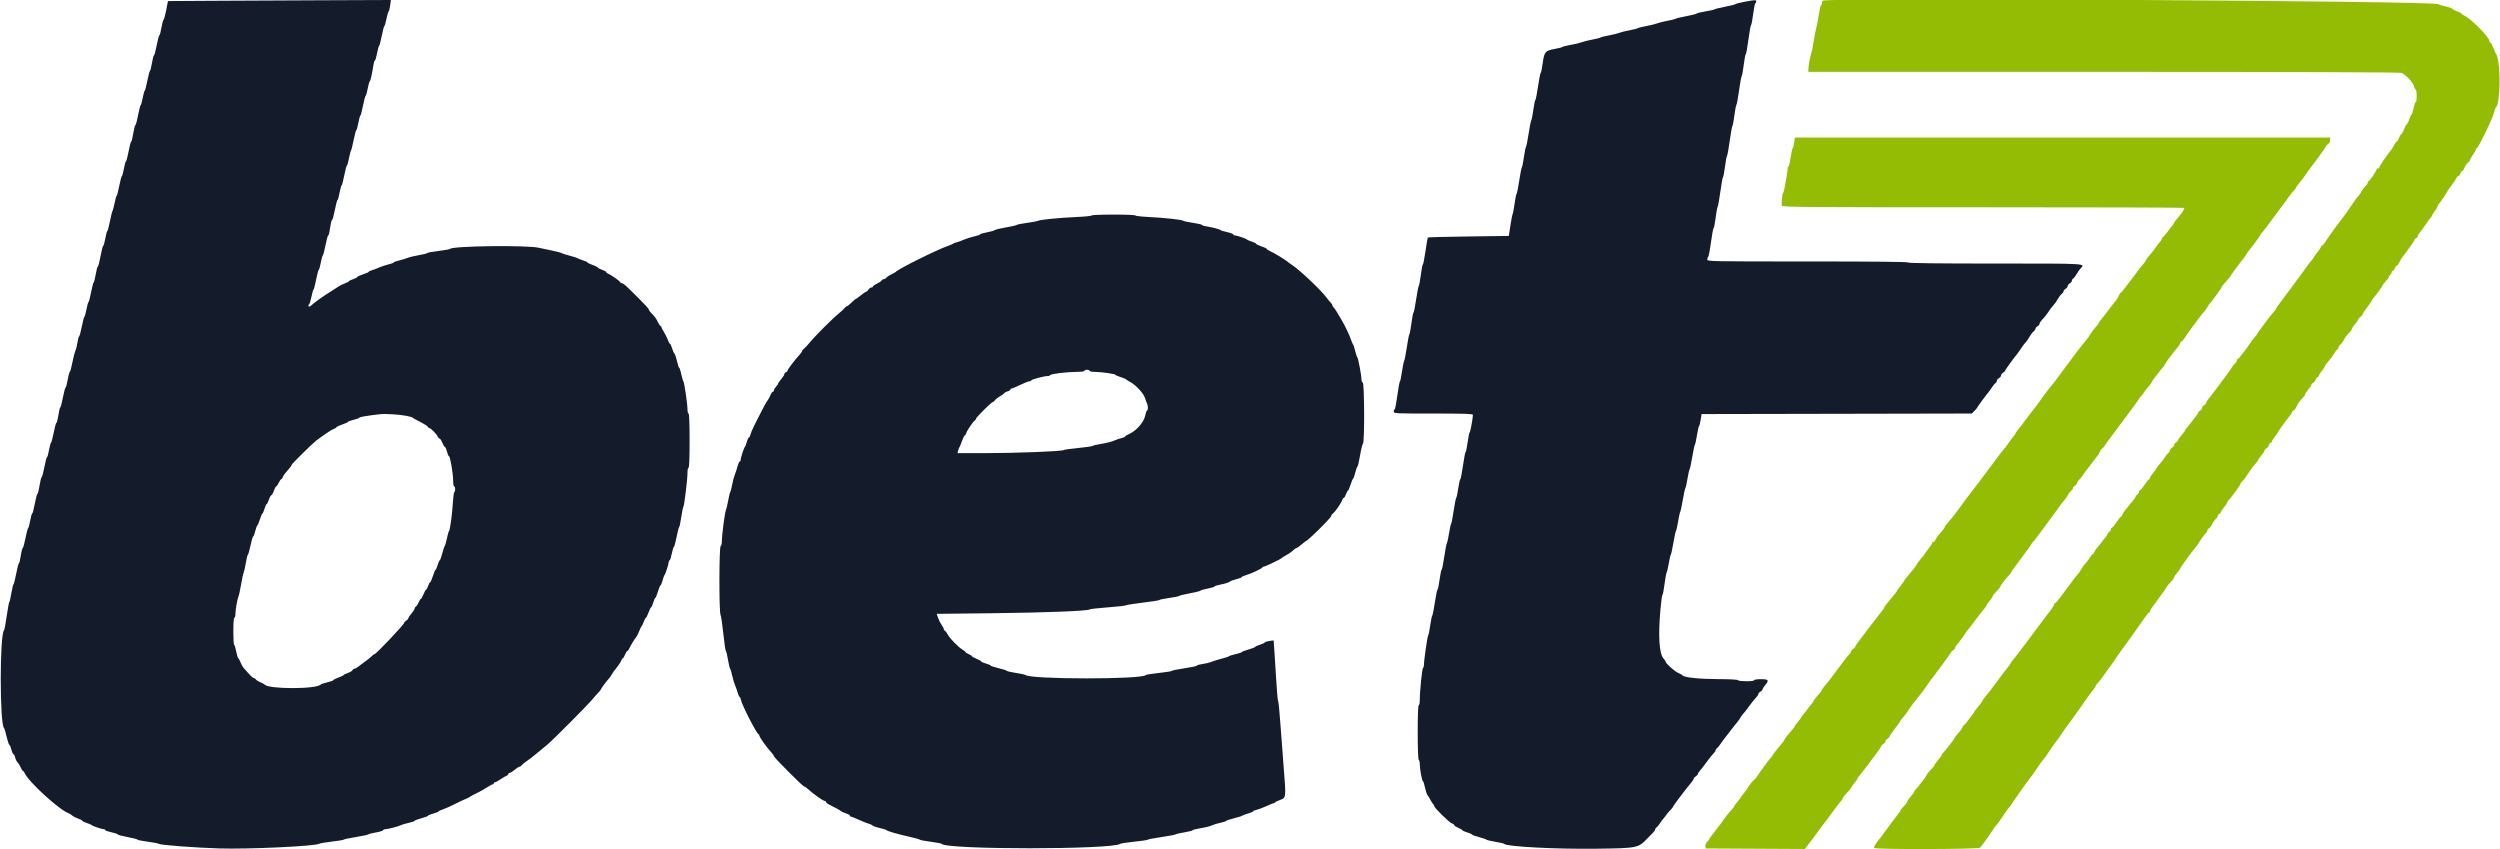 <svg id="svg" version="1.1" xmlns="http://www.w3.org/2000/svg" xmlns:xlink="http://www.w3.org/1999/xlink" width="400" height="135.906" viewBox="0, 0, 400,135.906"><g id="svgg"><path id="path0" d="M291.613 0.109 C 291.551 0.171,291.500 0.360,291.500 0.528 C 291.500 0.696,291.441 0.833,291.368 0.833 C 291.296 0.833,291.139 1.490,291.020 2.292 C 290.901 3.094,290.702 4.125,290.578 4.583 C 290.454 5.042,290.267 6.017,290.163 6.750 C 290.058 7.483,289.910 8.233,289.834 8.417 C 289.660 8.837,289.333 10.595,289.333 11.111 L 289.333 11.500 336.572 11.500 C 366.217 11.500,383.968 11.559,384.231 11.659 C 384.888 11.909,386.114 13.216,386.244 13.804 C 386.308 14.095,386.429 14.333,386.513 14.333 C 386.598 14.333,386.667 14.783,386.667 15.333 C 386.667 15.883,386.602 16.333,386.523 16.333 C 386.444 16.333,386.283 16.783,386.167 17.333 C 386.050 17.883,385.902 18.333,385.837 18.333 C 385.772 18.333,385.631 18.630,385.522 18.993 C 385.413 19.355,385.211 19.765,385.073 19.903 C 384.935 20.042,384.814 20.214,384.805 20.286 C 384.772 20.543,384.270 21.500,384.167 21.500 C 384.109 21.500,383.959 21.762,383.833 22.083 C 383.707 22.404,383.545 22.667,383.473 22.667 C 383.401 22.667,383.219 22.903,383.070 23.193 C 382.920 23.482,382.732 23.801,382.651 23.901 C 381.725 25.055,380.667 26.639,380.667 26.872 C 380.667 26.953,380.600 26.978,380.517 26.927 C 380.435 26.877,380.321 26.959,380.263 27.110 C 380.078 27.591,379.116 29.000,378.972 29.000 C 378.896 29.000,378.833 29.101,378.833 29.224 C 378.833 29.347,378.676 29.591,378.483 29.765 C 378.290 29.940,378.024 30.293,377.891 30.550 C 377.758 30.807,377.522 31.158,377.366 31.330 C 376.991 31.745,376.867 31.914,376.083 33.084 C 375.717 33.632,375.326 34.193,375.215 34.332 C 374.860 34.776,374.092 35.788,373.804 36.192 C 373.650 36.407,373.255 36.958,372.925 37.417 C 372.596 37.875,372.170 38.494,371.980 38.792 C 371.789 39.090,371.566 39.333,371.484 39.333 C 371.401 39.333,371.333 39.414,371.333 39.514 C 371.333 39.613,371.071 40.014,370.750 40.406 C 370.429 40.797,370.167 41.166,370.167 41.225 C 370.167 41.285,370.035 41.471,369.875 41.639 C 369.715 41.807,369.471 42.114,369.333 42.320 C 369.196 42.526,368.408 43.600,367.583 44.705 C 366.758 45.811,365.974 46.873,365.839 47.066 C 365.705 47.259,365.274 47.834,364.881 48.344 C 364.488 48.854,364.167 49.322,364.167 49.385 C 364.167 49.448,364.035 49.642,363.875 49.816 C 363.594 50.120,363.234 50.570,362.632 51.371 C 361.586 52.761,361.167 53.347,361.167 53.418 C 361.167 53.463,361.035 53.645,360.875 53.821 C 360.438 54.303,360.255 54.542,359.907 55.088 C 359.733 55.360,359.549 55.621,359.498 55.667 C 359.447 55.712,359.121 56.144,358.772 56.625 C 358.423 57.106,358.065 57.500,357.976 57.500 C 357.887 57.500,357.854 57.565,357.903 57.644 C 357.952 57.724,357.841 57.925,357.657 58.092 C 357.473 58.258,357.158 58.662,356.956 58.989 C 356.755 59.316,356.498 59.696,356.385 59.833 C 356.273 59.971,355.597 60.871,354.883 61.833 C 354.170 62.796,353.454 63.729,353.293 63.906 C 353.132 64.084,353.000 64.325,353.000 64.442 C 353.000 64.559,352.850 64.735,352.667 64.833 C 352.483 64.931,352.333 65.121,352.333 65.254 C 352.333 65.388,352.183 65.591,352.000 65.705 C 351.817 65.820,351.667 65.989,351.666 66.082 C 351.666 66.174,351.493 66.452,351.281 66.698 C 351.068 66.945,350.750 67.350,350.572 67.599 C 350.395 67.847,350.119 68.189,349.958 68.359 C 349.798 68.528,349.665 68.723,349.663 68.792 C 349.662 68.860,349.399 69.216,349.080 69.582 C 348.761 69.947,348.500 70.323,348.500 70.416 C 348.500 70.510,348.350 70.680,348.167 70.795 C 347.983 70.909,347.833 71.112,347.833 71.246 C 347.833 71.379,347.683 71.569,347.500 71.667 C 347.317 71.765,347.167 71.951,347.167 72.081 C 347.167 72.211,347.071 72.377,346.954 72.450 C 346.838 72.523,346.600 72.806,346.426 73.079 C 346.056 73.660,345.980 73.760,345.421 74.399 C 345.190 74.665,345.000 74.927,345.000 74.983 C 344.999 75.038,344.775 75.346,344.500 75.667 C 344.225 75.987,344.001 76.344,344.000 76.458 C 344.000 76.573,343.938 76.667,343.861 76.667 C 343.785 76.667,343.476 77.048,343.174 77.513 C 342.873 77.979,342.523 78.399,342.397 78.447 C 342.271 78.495,342.204 78.592,342.247 78.662 C 342.290 78.732,342.177 78.923,341.996 79.087 C 341.815 79.251,341.667 79.448,341.667 79.526 C 341.667 79.603,341.535 79.808,341.375 79.980 C 341.215 80.153,340.933 80.493,340.750 80.737 C 340.567 80.980,340.250 81.373,340.047 81.608 C 339.844 81.844,339.632 82.179,339.577 82.352 C 339.522 82.525,339.420 82.667,339.350 82.667 C 339.280 82.667,338.976 83.048,338.674 83.513 C 338.373 83.979,338.023 84.399,337.897 84.447 C 337.771 84.495,337.704 84.592,337.747 84.662 C 337.790 84.732,337.677 84.923,337.496 85.087 C 337.315 85.251,337.167 85.448,337.167 85.526 C 337.167 85.603,337.035 85.805,336.875 85.975 C 336.715 86.144,336.433 86.495,336.250 86.756 C 336.067 87.016,335.750 87.411,335.547 87.633 C 335.344 87.855,335.132 88.179,335.077 88.352 C 335.022 88.525,334.910 88.667,334.826 88.667 C 334.743 88.667,334.566 88.879,334.432 89.137 C 334.298 89.396,333.962 89.850,333.686 90.146 C 333.410 90.441,333.194 90.698,333.207 90.717 C 333.243 90.770,332.606 91.719,332.333 92.019 C 332.076 92.302,331.842 92.604,330.996 93.750 C 330.726 94.117,330.446 94.492,330.374 94.583 C 330.303 94.675,329.958 95.144,329.608 95.625 C 329.258 96.106,328.903 96.500,328.819 96.500 C 328.735 96.500,328.666 96.594,328.665 96.708 C 328.664 96.823,328.401 97.254,328.079 97.667 C 327.184 98.816,326.434 99.814,325.750 100.763 C 325.567 101.017,324.872 101.944,324.207 102.821 C 322.602 104.938,322.551 105.004,322.076 105.583 C 321.851 105.858,321.667 106.128,321.667 106.183 C 321.667 106.238,321.531 106.439,321.365 106.631 C 321.198 106.822,320.917 107.176,320.740 107.418 C 320.454 107.806,318.997 109.749,318.205 110.798 C 318.046 111.008,317.796 111.308,317.648 111.465 C 317.500 111.622,317.288 111.925,317.176 112.138 C 316.987 112.502,316.863 112.667,316.125 113.540 C 315.965 113.729,315.833 113.934,315.833 113.994 C 315.833 114.054,315.696 114.251,315.528 114.431 C 315.361 114.611,315.081 114.982,314.906 115.254 C 314.732 115.527,314.457 115.848,314.295 115.968 C 314.133 116.088,314.000 116.255,314.000 116.341 C 314.000 116.426,313.869 116.653,313.708 116.845 C 313.548 117.038,313.248 117.395,313.042 117.639 C 312.836 117.883,312.667 118.128,312.667 118.183 C 312.667 118.238,312.531 118.439,312.365 118.631 C 312.198 118.822,311.917 119.185,311.740 119.436 C 311.562 119.687,311.248 120.070,311.042 120.287 C 310.835 120.504,310.667 120.740,310.667 120.811 C 310.667 120.882,310.404 121.247,310.083 121.621 C 309.762 121.996,309.500 122.368,309.500 122.448 C 309.500 122.527,309.369 122.719,309.208 122.874 C 308.664 123.399,308.380 123.749,308.163 124.163 C 308.045 124.391,307.865 124.659,307.765 124.761 C 307.665 124.862,307.433 125.158,307.250 125.419 C 307.067 125.680,306.756 126.062,306.559 126.270 C 306.363 126.477,306.227 126.671,306.257 126.701 C 306.287 126.731,306.054 127.053,305.739 127.418 C 305.424 127.782,305.167 128.149,305.167 128.234 C 305.167 128.319,305.058 128.507,304.924 128.653 C 304.143 129.504,304.008 129.667,304.082 129.667 C 304.127 129.667,304.054 129.798,303.921 129.958 C 303.566 130.385,301.612 132.990,301.417 133.295 C 301.193 133.646,300.806 134.154,300.500 134.497 C 300.167 134.872,299.833 135.455,299.833 135.664 C 299.833 135.933,316.604 135.894,316.823 135.625 C 317.337 134.993,318.686 133.107,318.852 132.788 C 318.958 132.584,319.166 132.289,319.314 132.133 C 319.685 131.742,319.821 131.557,320.573 130.414 C 320.934 129.865,321.312 129.342,321.413 129.250 C 321.514 129.158,321.744 128.847,321.923 128.559 C 322.103 128.271,322.587 127.567,323.000 126.996 C 323.412 126.425,323.825 125.836,323.917 125.688 C 324.008 125.539,324.292 125.155,324.547 124.834 C 325.112 124.123,325.093 124.150,325.917 122.925 C 326.283 122.380,326.696 121.804,326.833 121.645 C 327.195 121.228,327.342 121.024,328.077 119.914 C 328.440 119.365,328.839 118.804,328.964 118.667 C 329.088 118.529,329.334 118.192,329.510 117.917 C 329.940 117.242,330.939 115.832,331.295 115.396 C 331.453 115.202,331.696 114.874,331.833 114.669 C 332.050 114.345,333.401 112.426,334.293 111.177 C 334.453 110.954,334.752 110.568,334.958 110.320 C 335.165 110.072,335.333 109.802,335.333 109.721 C 335.333 109.640,335.465 109.452,335.625 109.303 C 335.785 109.154,336.104 108.760,336.333 108.426 C 336.695 107.900,337.384 106.949,337.790 106.417 C 337.860 106.325,338.217 105.800,338.583 105.250 C 338.950 104.700,339.291 104.212,339.341 104.167 C 339.392 104.121,339.859 103.483,340.381 102.750 C 340.902 102.017,341.438 101.267,341.571 101.083 C 342.153 100.284,342.684 99.529,343.185 98.792 C 343.481 98.356,343.785 98.000,343.861 98.000 C 343.938 98.000,344.001 97.906,344.002 97.792 C 344.003 97.677,344.246 97.273,344.543 96.894 C 344.840 96.514,345.196 96.034,345.333 95.827 C 345.471 95.620,345.827 95.123,346.125 94.724 C 346.423 94.324,346.667 93.960,346.667 93.915 C 346.667 93.841,346.819 93.661,347.591 92.819 C 347.724 92.674,347.834 92.487,347.834 92.403 C 347.834 92.319,348.059 91.987,348.333 91.667 C 348.608 91.346,348.833 91.027,348.833 90.959 C 348.833 90.821,350.806 88.109,351.283 87.590 C 351.448 87.410,351.621 87.185,351.667 87.090 C 351.879 86.648,352.769 85.403,352.957 85.283 C 353.072 85.210,353.167 85.039,353.167 84.903 C 353.167 84.767,353.280 84.613,353.417 84.560 C 353.555 84.507,353.796 84.191,353.952 83.857 C 354.107 83.523,354.369 83.152,354.534 83.032 C 354.699 82.912,354.833 82.704,354.833 82.569 C 354.833 82.433,354.946 82.280,355.083 82.227 C 355.221 82.174,355.336 82.045,355.340 81.941 C 355.344 81.836,355.569 81.490,355.840 81.173 C 356.111 80.856,356.333 80.524,356.333 80.437 C 356.333 80.350,356.447 80.159,356.586 80.014 C 357.141 79.434,358.494 77.571,358.497 77.383 C 358.499 77.273,358.596 77.123,358.712 77.050 C 358.912 76.924,359.203 76.540,359.869 75.521 C 360.217 74.989,360.651 74.422,361.042 73.989 C 361.202 73.812,361.336 73.610,361.340 73.542 C 361.344 73.473,361.569 73.157,361.840 72.840 C 362.111 72.522,362.333 72.174,362.333 72.066 C 362.333 71.958,362.447 71.825,362.586 71.772 C 362.725 71.719,362.910 71.486,362.998 71.254 C 363.086 71.023,363.235 70.833,363.329 70.833 C 363.423 70.833,363.500 70.750,363.500 70.649 C 363.500 70.548,363.725 70.181,364.000 69.833 C 364.275 69.486,364.500 69.161,364.500 69.110 C 364.500 69.014,366.004 66.940,366.392 66.500 C 366.513 66.362,366.660 66.119,366.718 65.958 C 366.776 65.798,366.897 65.667,366.987 65.667 C 367.077 65.667,367.283 65.388,367.445 65.047 C 367.714 64.481,367.856 64.287,368.591 63.486 C 368.724 63.341,368.833 63.150,368.833 63.063 C 368.833 62.976,369.055 62.644,369.327 62.327 C 369.598 62.010,369.823 61.664,369.827 61.559 C 369.830 61.455,369.947 61.325,370.086 61.272 C 370.225 61.219,370.410 60.986,370.498 60.754 C 370.586 60.523,370.735 60.333,370.829 60.333 C 370.923 60.333,371.000 60.250,371.000 60.149 C 371.000 60.048,371.225 59.681,371.500 59.333 C 371.775 58.986,372.000 58.638,372.001 58.559 C 372.001 58.481,372.245 58.147,372.542 57.818 C 372.840 57.489,373.227 56.964,373.404 56.652 C 373.580 56.339,373.824 56.023,373.945 55.950 C 374.067 55.877,374.167 55.712,374.167 55.585 C 374.167 55.457,374.298 55.254,374.458 55.134 C 374.619 55.015,374.863 54.694,375.000 54.422 C 375.230 53.967,375.417 53.721,376.091 52.986 C 376.224 52.841,376.333 52.650,376.333 52.563 C 376.333 52.476,376.555 52.144,376.827 51.827 C 377.098 51.510,377.323 51.174,377.327 51.082 C 377.330 50.989,377.483 50.820,377.667 50.705 C 377.850 50.591,378.000 50.417,378.000 50.319 C 378.000 50.221,378.337 49.703,378.750 49.167 C 379.162 48.631,379.500 48.136,379.500 48.068 C 379.500 48.000,379.612 47.826,379.749 47.681 C 380.098 47.312,381.167 45.849,381.167 45.742 C 381.167 45.640,381.422 45.311,381.941 44.744 C 382.137 44.529,382.267 44.322,382.228 44.284 C 382.190 44.246,382.273 44.119,382.413 44.003 C 382.552 43.887,382.667 43.689,382.667 43.563 C 382.667 43.437,382.744 43.333,382.837 43.333 C 382.931 43.333,383.080 43.146,383.167 42.917 C 383.254 42.688,383.398 42.500,383.488 42.500 C 383.578 42.500,383.783 42.221,383.945 41.881 C 384.107 41.540,384.354 41.140,384.494 40.991 C 384.635 40.843,384.863 40.548,385.000 40.336 C 385.137 40.124,385.494 39.623,385.792 39.224 C 386.090 38.824,386.333 38.431,386.333 38.350 C 386.333 38.269,386.446 38.159,386.583 38.106 C 386.721 38.054,386.833 37.910,386.833 37.787 C 386.833 37.664,386.970 37.416,387.138 37.236 C 387.305 37.056,387.717 36.498,388.052 35.996 C 388.388 35.494,388.776 34.965,388.914 34.819 C 389.053 34.674,389.167 34.494,389.167 34.418 C 389.167 34.343,389.354 34.036,389.583 33.735 C 389.813 33.435,390.000 33.114,390.000 33.023 C 390.000 32.932,390.094 32.758,390.209 32.637 C 390.444 32.389,391.351 31.048,391.542 30.667 C 391.611 30.529,391.929 30.079,392.249 29.667 C 392.570 29.254,392.905 28.748,392.995 28.542 C 393.085 28.335,393.237 28.167,393.333 28.167 C 393.430 28.167,393.580 27.979,393.667 27.750 C 393.754 27.521,393.893 27.333,393.976 27.333 C 394.060 27.333,394.172 27.202,394.226 27.042 C 394.365 26.627,394.714 26.106,394.958 25.950 C 395.073 25.877,395.167 25.749,395.167 25.667 C 395.167 25.584,395.392 25.183,395.667 24.776 C 395.942 24.368,396.167 23.952,396.167 23.851 C 396.167 23.750,396.232 23.667,396.313 23.667 C 396.540 23.667,398.795 19.016,399.020 18.083 C 399.130 17.625,399.277 17.212,399.346 17.166 C 400.118 16.646,400.130 9.590,399.361 8.606 C 399.280 8.502,399.080 8.060,398.917 7.625 C 398.755 7.190,398.557 6.833,398.477 6.833 C 398.398 6.833,398.332 6.740,398.330 6.625 C 398.320 5.967,395.374 2.982,394.214 2.453 C 394.005 2.358,393.833 2.232,393.833 2.173 C 393.833 2.115,393.555 1.966,393.214 1.843 C 392.874 1.720,392.505 1.529,392.395 1.419 C 392.285 1.308,391.738 1.121,391.180 1.003 C 390.623 0.885,390.167 0.736,390.167 0.673 C 390.167 0.140,292.143 -0.421,291.613 0.109 M287.068 22.833 C 287.007 23.292,286.906 23.667,286.844 23.667 C 286.782 23.667,286.631 24.342,286.509 25.167 C 286.387 25.992,286.222 26.667,286.143 26.667 C 286.065 26.667,286.015 26.723,286.034 26.792 C 286.101 27.039,285.436 30.833,285.326 30.833 C 285.168 30.833,284.978 32.582,285.101 32.903 C 285.193 33.142,288.204 33.167,317.351 33.167 C 335.033 33.167,349.500 33.209,349.500 33.261 C 349.500 33.313,349.419 33.506,349.320 33.691 C 349.148 34.013,349.043 34.149,348.209 35.139 C 348.002 35.383,347.834 35.634,347.834 35.696 C 347.833 35.759,347.738 35.909,347.622 36.030 C 347.505 36.151,347.124 36.644,346.774 37.125 C 346.424 37.606,346.065 38.000,345.976 38.000 C 345.887 38.000,345.852 38.061,345.898 38.136 C 345.944 38.211,345.812 38.456,345.604 38.681 C 345.396 38.905,345.081 39.311,344.904 39.583 C 344.583 40.079,344.511 40.171,343.746 41.066 C 343.519 41.331,343.333 41.602,343.333 41.667 C 343.333 41.732,343.165 41.976,342.958 42.210 C 342.545 42.678,342.230 43.084,341.505 44.083 C 341.239 44.450,340.920 44.865,340.797 45.005 C 340.674 45.145,340.319 45.614,340.008 46.047 C 339.698 46.479,339.390 46.833,339.325 46.833 C 339.260 46.833,339.115 47.056,339.002 47.329 C 338.889 47.601,338.636 48.007,338.440 48.229 C 338.046 48.677,337.782 49.016,336.867 50.250 C 336.528 50.708,336.156 51.182,336.042 51.303 C 335.927 51.425,335.833 51.575,335.833 51.637 C 335.832 51.699,335.588 52.019,335.291 52.348 C 334.993 52.677,334.608 53.194,334.435 53.496 C 334.262 53.799,334.000 54.177,333.852 54.337 C 333.704 54.496,333.433 54.828,333.250 55.074 C 333.067 55.320,332.804 55.651,332.667 55.811 C 332.529 55.970,332.229 56.366,332.000 56.692 C 331.771 57.018,331.412 57.502,331.202 57.767 C 330.993 58.033,330.411 58.813,329.911 59.500 C 328.996 60.756,328.633 61.230,327.996 62.000 C 327.588 62.493,326.851 63.479,326.500 64.000 C 326.244 64.379,325.490 65.376,325.104 65.844 C 324.986 65.988,324.561 66.550,324.160 67.094 C 323.759 67.638,323.370 68.158,323.296 68.250 C 323.221 68.342,323.012 68.597,322.830 68.817 C 322.649 69.037,322.500 69.267,322.500 69.327 C 322.500 69.388,322.369 69.583,322.208 69.760 C 322.048 69.938,321.709 70.390,321.455 70.764 C 321.201 71.138,320.860 71.588,320.697 71.764 C 320.535 71.940,319.678 73.058,318.794 74.250 C 316.892 76.813,315.647 78.463,315.417 78.726 C 315.256 78.910,314.879 79.417,313.385 81.461 C 312.666 82.444,312.195 83.033,311.542 83.764 C 311.335 83.995,311.167 84.244,311.167 84.318 C 311.167 84.391,310.978 84.669,310.747 84.934 C 309.989 85.806,309.910 85.912,309.678 86.369 C 309.553 86.618,309.386 86.783,309.308 86.734 C 309.230 86.686,309.167 86.726,309.167 86.822 C 309.167 86.976,308.937 87.312,307.702 88.965 C 307.545 89.175,307.248 89.542,307.042 89.781 C 306.835 90.020,306.667 90.268,306.667 90.333 C 306.667 90.398,306.498 90.643,306.292 90.876 C 306.085 91.110,305.767 91.501,305.583 91.744 C 305.400 91.988,305.119 92.333,304.958 92.511 C 304.798 92.688,304.667 92.877,304.667 92.930 C 304.667 92.984,304.404 93.348,304.083 93.739 C 303.762 94.131,303.500 94.500,303.500 94.559 C 303.500 94.618,303.369 94.808,303.208 94.980 C 303.048 95.153,302.767 95.493,302.583 95.737 C 302.400 95.980,302.081 96.375,301.875 96.614 C 301.669 96.853,301.500 97.107,301.500 97.179 C 301.500 97.251,301.406 97.409,301.292 97.530 C 301.177 97.651,300.746 98.200,300.334 98.750 C 299.921 99.300,299.546 99.787,299.499 99.833 C 299.453 99.879,299.153 100.277,298.832 100.718 C 298.512 101.158,297.931 101.922,297.542 102.415 C 297.152 102.908,296.833 103.388,296.833 103.483 C 296.833 103.578,296.683 103.735,296.500 103.833 C 296.317 103.931,296.167 104.105,296.167 104.219 C 296.167 104.333,296.035 104.548,295.875 104.698 C 295.715 104.847,295.321 105.333,295.001 105.776 C 294.681 106.220,294.376 106.621,294.324 106.667 C 294.272 106.712,293.882 107.237,293.457 107.833 C 293.032 108.429,292.419 109.217,292.095 109.583 C 291.771 109.950,291.505 110.306,291.503 110.375 C 291.501 110.444,291.386 110.631,291.246 110.792 C 290.415 111.745,290.167 112.061,290.167 112.167 C 290.167 112.232,289.998 112.472,289.792 112.702 C 289.585 112.931,289.304 113.294,289.167 113.508 C 289.029 113.722,288.748 114.074,288.542 114.290 C 288.335 114.505,288.166 114.735,288.166 114.799 C 288.166 114.864,287.941 115.179,287.667 115.500 C 287.392 115.821,287.167 116.129,287.167 116.184 C 287.167 116.239,286.998 116.476,286.792 116.710 C 285.972 117.638,285.500 118.245,285.500 118.369 C 285.500 118.441,285.369 118.641,285.208 118.814 C 285.048 118.986,284.767 119.328,284.583 119.574 C 284.400 119.820,284.119 120.166,283.958 120.344 C 283.798 120.521,283.667 120.720,283.667 120.786 C 283.667 120.851,283.513 121.058,283.326 121.244 C 283.026 121.543,281.540 123.569,281.083 124.302 C 280.992 124.449,280.753 124.705,280.554 124.871 C 280.354 125.037,280.020 125.452,279.812 125.794 C 279.604 126.137,279.390 126.454,279.337 126.500 C 279.283 126.546,278.943 126.996,278.581 127.500 C 278.219 128.004,277.828 128.516,277.712 128.637 C 277.595 128.758,277.500 128.908,277.500 128.970 C 277.500 129.033,277.194 129.418,276.820 129.827 C 276.446 130.236,276.063 130.715,275.969 130.892 C 275.874 131.069,275.280 131.867,274.648 132.667 C 274.017 133.467,273.500 134.169,273.500 134.227 C 273.500 134.286,273.345 134.488,273.156 134.677 C 272.965 134.868,272.836 135.182,272.865 135.385 L 272.917 135.750 280.849 135.793 L 288.781 135.837 289.182 135.309 C 289.403 135.019,289.771 134.539,290.000 134.243 C 290.229 133.947,290.529 133.537,290.667 133.333 C 290.804 133.129,291.104 132.720,291.333 132.424 C 292.006 131.554,292.426 130.992,293.396 129.667 C 293.899 128.979,294.428 128.298,294.572 128.153 C 294.716 128.007,294.833 127.826,294.833 127.750 C 294.833 127.674,294.944 127.493,295.080 127.347 C 295.679 126.707,296.167 126.110,296.167 126.017 C 296.167 125.962,296.392 125.654,296.667 125.333 C 296.941 125.013,297.166 124.694,297.166 124.625 C 297.166 124.556,297.285 124.369,297.430 124.208 C 297.575 124.048,298.032 123.467,298.445 122.917 C 298.859 122.367,299.341 121.729,299.515 121.500 C 300.595 120.081,301.000 119.504,301.000 119.383 C 301.000 119.308,301.150 119.153,301.333 119.039 C 301.517 118.924,301.667 118.737,301.667 118.622 C 301.667 118.507,301.817 118.320,302.000 118.205 C 302.183 118.091,302.333 117.921,302.333 117.828 C 302.333 117.735,302.708 117.182,303.167 116.599 C 303.625 116.016,304.000 115.493,304.000 115.436 C 304.000 115.380,304.131 115.189,304.292 115.012 C 304.726 114.533,304.910 114.293,305.262 113.746 C 305.437 113.473,305.638 113.175,305.708 113.083 C 306.245 112.382,307.559 110.697,307.747 110.469 C 307.874 110.315,308.114 109.977,308.279 109.719 C 308.445 109.461,308.641 109.175,308.714 109.083 C 309.521 108.076,312.167 104.465,312.167 104.371 C 312.167 104.303,312.317 104.153,312.500 104.039 C 312.683 103.924,312.833 103.744,312.833 103.638 C 312.833 103.531,312.946 103.326,313.083 103.181 C 313.419 102.825,314.500 101.351,314.500 101.249 C 314.500 101.204,314.631 101.028,314.792 100.859 C 314.952 100.689,315.233 100.340,315.417 100.082 C 315.600 99.824,315.957 99.343,316.211 99.015 C 316.464 98.686,316.802 98.243,316.961 98.031 C 317.120 97.819,317.381 97.500,317.542 97.323 C 317.702 97.145,317.833 96.941,317.833 96.869 C 317.833 96.796,318.055 96.478,318.327 96.160 C 318.598 95.843,318.823 95.515,318.827 95.431 C 318.833 95.280,318.896 95.201,319.731 94.292 C 319.962 94.040,320.111 93.833,320.062 93.833 C 319.953 93.833,320.918 92.574,321.451 92.019 C 321.661 91.800,321.833 91.568,321.833 91.503 C 321.833 91.438,321.965 91.225,322.125 91.030 C 322.285 90.835,322.604 90.406,322.833 90.078 C 323.063 89.749,323.644 88.965,324.125 88.335 C 324.606 87.706,325.000 87.148,325.000 87.095 C 325.000 87.043,325.131 86.859,325.292 86.686 C 325.642 86.309,325.905 85.966,327.091 84.333 C 327.591 83.646,328.115 82.933,328.256 82.750 C 328.858 81.965,329.434 81.178,329.667 80.821 C 329.804 80.610,330.068 80.283,330.252 80.094 C 330.437 79.905,330.699 79.525,330.836 79.250 C 330.972 78.975,331.215 78.652,331.375 78.532 C 331.535 78.412,331.667 78.224,331.667 78.114 C 331.667 78.004,331.817 77.820,332.000 77.705 C 332.183 77.591,332.333 77.402,332.333 77.286 C 332.333 77.169,332.465 76.952,332.625 76.803 C 332.785 76.654,333.104 76.257,333.333 75.920 C 333.563 75.583,333.900 75.128,334.083 74.908 C 334.267 74.688,334.604 74.242,334.833 73.916 C 335.063 73.591,335.419 73.121,335.625 72.871 C 335.831 72.621,336.000 72.327,336.000 72.218 C 336.000 72.108,336.138 71.921,336.307 71.801 C 336.476 71.681,336.645 71.505,336.682 71.409 C 336.719 71.313,337.257 70.563,337.877 69.742 C 340.350 66.468,342.167 64.003,342.167 63.920 C 342.167 63.873,342.298 63.696,342.458 63.527 C 342.619 63.359,342.863 63.045,343.000 62.829 C 343.137 62.613,343.400 62.273,343.583 62.074 C 343.949 61.676,344.275 61.213,344.447 60.846 C 344.508 60.716,344.676 60.483,344.821 60.330 C 344.965 60.176,345.233 59.836,345.417 59.574 C 345.600 59.312,345.881 58.963,346.042 58.799 C 346.202 58.635,346.333 58.454,346.333 58.397 C 346.333 58.341,346.614 57.910,346.958 57.439 C 347.588 56.576,347.776 56.337,348.458 55.528 C 348.664 55.283,348.833 54.998,348.833 54.893 C 348.833 54.788,348.939 54.662,349.069 54.612 C 349.199 54.562,349.405 54.335,349.527 54.108 C 349.650 53.881,350.216 53.070,350.785 52.306 C 352.300 50.272,352.390 50.156,352.696 49.826 C 352.849 49.661,353.066 49.351,353.177 49.138 C 353.288 48.924,353.484 48.637,353.611 48.500 C 354.021 48.058,355.500 46.019,355.500 45.896 C 355.500 45.779,355.574 45.688,356.405 44.784 C 356.641 44.528,356.833 44.282,356.833 44.237 C 356.833 44.144,358.644 41.695,358.959 41.362 C 359.075 41.240,359.254 40.982,359.357 40.789 C 359.460 40.596,359.612 40.358,359.694 40.260 C 360.217 39.636,361.667 37.680,361.667 37.599 C 361.667 37.544,361.798 37.355,361.958 37.177 C 362.297 36.802,362.508 36.526,363.744 34.833 C 364.246 34.146,364.774 33.433,364.918 33.250 C 365.425 32.601,366.087 31.699,366.333 31.321 C 366.471 31.110,366.752 30.774,366.958 30.575 C 367.165 30.375,367.333 30.150,367.333 30.075 C 367.333 30.000,367.621 29.596,367.972 29.177 C 368.323 28.759,368.753 28.192,368.929 27.917 C 369.104 27.642,369.307 27.342,369.380 27.250 C 370.261 26.140,372.167 23.503,372.167 23.392 C 372.167 23.312,372.317 23.153,372.500 23.039 C 372.688 22.921,372.833 22.650,372.833 22.415 L 372.833 22.000 330.006 22.000 L 287.178 22.000 287.068 22.833 " stroke="none" fill="#94bc04" fill-rule="evenodd"></path><path id="path1" d="M34.229 0.125 L 26.874 0.170 26.583 1.668 C 26.423 2.492,26.237 3.167,26.170 3.167 C 26.102 3.167,25.951 3.729,25.833 4.417 C 25.716 5.104,25.563 5.667,25.494 5.667 C 25.425 5.667,25.234 6.379,25.070 7.250 C 24.906 8.121,24.716 8.833,24.647 8.833 C 24.578 8.833,24.427 9.396,24.312 10.083 C 24.196 10.771,24.054 11.333,23.996 11.333 C 23.938 11.333,23.750 12.046,23.579 12.917 C 23.408 13.787,23.219 14.500,23.161 14.500 C 23.102 14.500,22.954 15.025,22.833 15.667 C 22.712 16.308,22.564 16.833,22.504 16.833 C 22.444 16.833,22.260 17.546,22.096 18.417 C 21.932 19.287,21.740 20.000,21.669 20.000 C 21.598 20.000,21.442 20.600,21.323 21.333 C 21.204 22.067,21.053 22.667,20.988 22.667 C 20.922 22.667,20.734 23.379,20.570 24.250 C 20.406 25.121,20.218 25.833,20.151 25.833 C 20.085 25.833,19.936 26.358,19.822 27.000 C 19.707 27.642,19.563 28.167,19.502 28.167 C 19.440 28.167,19.250 28.879,19.079 29.750 C 18.908 30.621,18.721 31.333,18.664 31.333 C 18.608 31.333,18.463 31.840,18.342 32.458 C 18.222 33.077,18.069 33.658,18.003 33.750 C 17.937 33.842,17.745 34.610,17.576 35.458 C 17.408 36.306,17.221 37.000,17.162 37.000 C 17.102 37.000,16.960 37.525,16.845 38.167 C 16.730 38.808,16.581 39.333,16.513 39.333 C 16.445 39.333,16.252 40.083,16.083 41.000 C 15.915 41.917,15.720 42.667,15.650 42.667 C 15.579 42.667,15.427 43.229,15.312 43.917 C 15.196 44.604,15.054 45.167,14.996 45.167 C 14.938 45.167,14.750 45.879,14.579 46.750 C 14.408 47.621,14.219 48.333,14.161 48.333 C 14.102 48.333,13.954 48.858,13.833 49.500 C 13.712 50.142,13.565 50.667,13.506 50.667 C 13.447 50.667,13.259 51.379,13.088 52.250 C 12.916 53.121,12.721 53.833,12.654 53.833 C 12.586 53.833,12.479 54.227,12.415 54.708 C 12.351 55.190,12.199 55.808,12.076 56.083 C 11.953 56.358,11.725 57.240,11.570 58.042 C 11.415 58.844,11.234 59.500,11.167 59.500 C 11.101 59.500,10.951 60.063,10.833 60.750 C 10.716 61.438,10.564 62.000,10.497 62.000 C 10.430 62.000,10.241 62.694,10.078 63.542 C 9.915 64.390,9.729 65.121,9.664 65.167 C 9.553 65.245,9.480 65.559,9.229 67.042 C 9.170 67.385,9.072 67.667,9.011 67.667 C 8.949 67.667,8.759 68.379,8.588 69.250 C 8.416 70.121,8.226 70.833,8.165 70.833 C 8.104 70.833,7.960 71.358,7.845 72.000 C 7.730 72.642,7.582 73.167,7.515 73.167 C 7.449 73.167,7.260 73.879,7.096 74.750 C 6.932 75.621,6.740 76.333,6.669 76.333 C 6.599 76.333,6.447 76.933,6.333 77.667 C 6.219 78.400,6.068 79.000,5.997 79.000 C 5.927 79.000,5.734 79.713,5.570 80.583 C 5.406 81.454,5.218 82.167,5.151 82.167 C 5.085 82.167,4.936 82.692,4.822 83.333 C 4.707 83.975,4.563 84.500,4.502 84.500 C 4.440 84.500,4.250 85.212,4.079 86.083 C 3.908 86.954,3.717 87.667,3.656 87.667 C 3.594 87.667,3.496 87.948,3.438 88.292 C 3.187 89.775,3.114 90.088,3.003 90.167 C 2.938 90.212,2.749 90.962,2.583 91.833 C 2.417 92.704,2.226 93.454,2.158 93.500 C 2.090 93.546,1.937 94.183,1.816 94.917 C 1.696 95.650,1.548 96.287,1.487 96.333 C 1.426 96.379,1.239 97.392,1.071 98.583 C 0.902 99.775,0.715 100.787,0.653 100.833 C -0.059 101.367,-0.059 115.962,0.653 116.500 C 0.714 116.546,0.898 117.165,1.063 117.875 C 1.227 118.585,1.421 119.167,1.494 119.167 C 1.567 119.167,1.712 119.504,1.816 119.917 C 1.920 120.329,2.073 120.667,2.156 120.667 C 2.239 120.667,2.358 120.899,2.420 121.184 C 2.483 121.468,2.661 121.827,2.816 121.982 C 2.971 122.137,3.197 122.505,3.319 122.799 C 3.441 123.093,3.594 123.333,3.660 123.333 C 3.726 123.333,3.859 123.508,3.957 123.722 C 4.597 125.127,9.508 129.604,10.973 130.119 C 11.125 130.173,11.400 130.346,11.583 130.504 C 11.767 130.663,12.198 130.882,12.542 130.992 C 12.885 131.102,13.167 131.250,13.167 131.320 C 13.167 131.389,13.485 131.549,13.875 131.675 C 14.265 131.800,14.621 131.953,14.667 132.015 C 14.774 132.160,16.269 132.667,16.589 132.667 C 16.723 132.667,16.833 132.731,16.833 132.811 C 16.833 132.890,17.283 133.050,17.833 133.167 C 18.383 133.283,18.833 133.436,18.833 133.505 C 18.833 133.575,19.546 133.766,20.417 133.930 C 21.288 134.094,22.000 134.279,22.000 134.342 C 22.000 134.406,22.731 134.552,23.625 134.667 C 24.519 134.783,25.329 134.940,25.426 135.016 C 25.676 135.212,31.136 135.627,35.083 135.750 C 39.777 135.896,50.558 135.388,51.083 134.995 C 51.175 134.927,52.075 134.775,53.083 134.659 C 54.092 134.543,54.954 134.398,55.000 134.337 C 55.046 134.276,55.908 134.094,56.917 133.932 C 57.925 133.770,58.825 133.579,58.917 133.507 C 59.008 133.434,59.571 133.291,60.166 133.189 C 60.762 133.086,61.274 132.927,61.305 132.834 C 61.336 132.742,61.512 132.667,61.697 132.667 C 62.090 132.667,63.801 132.215,64.175 132.012 C 64.317 131.935,64.861 131.776,65.383 131.660 C 65.906 131.543,66.333 131.395,66.333 131.332 C 66.333 131.268,66.821 131.084,67.417 130.923 C 68.012 130.762,68.500 130.577,68.500 130.512 C 68.500 130.447,68.875 130.291,69.333 130.167 C 69.792 130.042,70.167 129.890,70.167 129.830 C 70.167 129.769,70.485 129.618,70.875 129.493 C 71.265 129.368,72.108 128.995,72.750 128.665 C 73.392 128.334,74.179 127.960,74.500 127.833 C 74.821 127.706,75.121 127.557,75.167 127.502 C 75.212 127.447,75.700 127.183,76.250 126.916 C 76.800 126.648,77.564 126.220,77.947 125.964 C 78.330 125.709,78.724 125.500,78.822 125.500 C 78.920 125.500,79.000 125.425,79.000 125.333 C 79.000 125.242,79.083 125.167,79.184 125.167 C 79.285 125.167,79.679 124.957,80.059 124.700 C 80.439 124.444,80.881 124.184,81.042 124.122 C 81.202 124.061,81.333 123.933,81.333 123.839 C 81.333 123.744,81.430 123.667,81.548 123.667 C 81.666 123.667,82.022 123.445,82.340 123.173 C 82.657 122.902,83.007 122.677,83.117 122.673 C 83.227 122.670,83.377 122.573,83.450 122.458 C 83.523 122.343,83.883 122.044,84.250 121.794 C 84.617 121.544,85.117 121.169,85.362 120.961 C 85.608 120.753,86.046 120.396,86.336 120.167 C 86.626 119.938,87.212 119.450,87.638 119.083 C 88.711 118.160,93.937 112.904,94.750 111.931 C 95.117 111.493,95.585 110.964,95.792 110.756 C 95.998 110.548,96.167 110.326,96.167 110.263 C 96.167 110.151,97.032 108.993,97.459 108.533 C 97.575 108.409,97.754 108.149,97.857 107.956 C 97.960 107.763,98.111 107.525,98.191 107.427 C 98.820 106.665,99.336 105.919,99.421 105.652 C 99.477 105.477,99.578 105.333,99.647 105.333 C 99.715 105.333,99.874 105.071,100.000 104.750 C 100.126 104.429,100.291 104.167,100.368 104.167 C 100.445 104.167,100.599 103.960,100.710 103.708 C 100.919 103.238,101.531 102.239,101.828 101.885 C 101.920 101.776,102.122 101.363,102.278 100.968 C 102.433 100.573,102.611 100.212,102.673 100.167 C 102.736 100.121,102.887 99.802,103.010 99.458 C 103.133 99.115,103.286 98.833,103.350 98.833 C 103.414 98.833,103.601 98.458,103.766 98.000 C 103.931 97.542,104.118 97.167,104.181 97.167 C 104.245 97.167,104.396 96.829,104.518 96.417 C 104.640 96.004,104.790 95.667,104.852 95.667 C 104.913 95.667,105.099 95.217,105.264 94.667 C 105.428 94.117,105.614 93.667,105.677 93.667 C 105.739 93.667,105.888 93.310,106.008 92.875 C 106.127 92.440,106.272 92.046,106.329 92.000 C 106.461 91.894,107.000 90.205,107.000 89.898 C 107.000 89.771,107.061 89.667,107.136 89.667 C 107.211 89.667,107.369 89.179,107.488 88.583 C 107.606 87.987,107.757 87.500,107.823 87.500 C 107.889 87.500,108.083 86.787,108.254 85.917 C 108.426 85.046,108.611 84.333,108.667 84.333 C 108.723 84.333,108.869 83.640,108.991 82.792 C 109.114 81.944,109.272 81.175,109.342 81.083 C 109.496 80.885,110.000 76.672,110.000 75.591 C 110.000 75.174,110.075 74.833,110.167 74.833 C 110.274 74.833,110.333 73.278,110.333 70.500 C 110.333 67.722,110.274 66.167,110.167 66.167 C 110.075 66.167,110.001 65.885,110.001 65.542 C 110.003 64.681,109.481 61.103,109.338 61.000 C 109.275 60.954,109.125 60.448,109.005 59.875 C 108.886 59.302,108.733 58.833,108.667 58.833 C 108.600 58.833,108.449 58.377,108.330 57.820 C 108.212 57.262,108.030 56.718,107.927 56.611 C 107.823 56.504,107.644 56.098,107.529 55.708 C 107.414 55.319,107.263 55.000,107.193 55.000 C 107.124 55.000,106.969 54.719,106.850 54.375 C 106.731 54.031,106.453 53.470,106.233 53.129 C 106.013 52.787,105.833 52.431,105.833 52.337 C 105.833 52.243,105.772 52.167,105.698 52.167 C 105.623 52.167,105.435 51.900,105.280 51.575 C 104.974 50.934,104.785 50.672,104.208 50.090 C 104.002 49.882,103.833 49.652,103.833 49.578 C 103.833 49.422,103.355 48.898,101.750 47.294 C 100.099 45.645,99.747 45.333,99.536 45.333 C 99.434 45.333,99.290 45.240,99.217 45.125 C 99.057 44.876,97.704 43.933,97.292 43.783 C 97.131 43.725,97.000 43.612,97.000 43.532 C 97.000 43.452,96.700 43.288,96.333 43.167 C 95.967 43.046,95.667 42.891,95.667 42.823 C 95.667 42.756,95.292 42.565,94.833 42.400 C 94.375 42.236,94.000 42.053,94.000 41.994 C 94.000 41.935,93.681 41.786,93.292 41.663 C 92.902 41.540,92.508 41.385,92.417 41.318 C 92.325 41.251,91.774 41.073,91.192 40.923 C 90.610 40.772,90.010 40.579,89.859 40.493 C 89.707 40.407,88.983 40.220,88.250 40.076 C 87.517 39.933,86.617 39.741,86.250 39.650 C 84.421 39.198,72.330 39.345,72.000 39.824 C 71.954 39.890,71.130 40.039,70.168 40.154 C 69.206 40.268,68.381 40.421,68.334 40.494 C 68.288 40.566,67.688 40.717,67.000 40.830 C 66.313 40.943,65.525 41.133,65.250 41.253 C 64.975 41.373,64.356 41.560,63.875 41.669 C 63.394 41.778,63.000 41.921,63.000 41.988 C 63.000 42.055,62.623 42.197,62.161 42.303 C 61.700 42.410,61.003 42.642,60.614 42.819 C 60.224 42.997,59.701 43.193,59.453 43.256 C 59.204 43.318,59.000 43.423,59.000 43.488 C 59.000 43.553,58.587 43.736,58.083 43.895 C 57.579 44.054,57.167 44.243,57.167 44.315 C 57.167 44.387,56.867 44.546,56.500 44.667 C 56.133 44.788,55.833 44.935,55.833 44.993 C 55.833 45.052,55.552 45.201,55.208 45.326 C 54.865 45.450,54.396 45.680,54.167 45.837 C 53.938 45.994,53.375 46.358,52.917 46.646 C 51.529 47.517,50.659 48.136,49.837 48.836 C 49.565 49.068,49.401 49.121,49.358 48.991 C 49.322 48.883,49.366 48.747,49.456 48.689 C 49.545 48.631,49.718 48.077,49.840 47.458 C 49.962 46.840,50.108 46.333,50.164 46.333 C 50.221 46.333,50.408 45.621,50.579 44.750 C 50.750 43.879,50.940 43.167,51.002 43.167 C 51.063 43.167,51.212 42.642,51.333 42.000 C 51.454 41.358,51.602 40.833,51.661 40.833 C 51.719 40.833,51.908 40.121,52.079 39.250 C 52.250 38.379,52.443 37.667,52.507 37.667 C 52.612 37.667,52.684 37.349,52.949 35.708 C 52.997 35.410,53.088 35.167,53.152 35.167 C 53.216 35.167,53.408 34.454,53.579 33.583 C 53.750 32.712,53.940 32.000,54.002 32.000 C 54.063 32.000,54.212 31.475,54.333 30.833 C 54.454 30.192,54.602 29.667,54.661 29.667 C 54.719 29.667,54.908 28.954,55.079 28.083 C 55.250 27.212,55.439 26.500,55.498 26.500 C 55.557 26.500,55.704 25.994,55.824 25.375 C 55.945 24.756,56.098 24.175,56.164 24.083 C 56.230 23.992,56.422 23.223,56.590 22.375 C 56.759 21.527,56.946 20.833,57.005 20.833 C 57.065 20.833,57.212 20.308,57.333 19.667 C 57.454 19.025,57.602 18.500,57.661 18.500 C 57.719 18.500,57.908 17.787,58.079 16.917 C 58.250 16.046,58.440 15.333,58.502 15.333 C 58.563 15.333,58.712 14.808,58.833 14.167 C 58.954 13.525,59.105 13.000,59.169 13.000 C 59.271 13.000,59.537 11.793,59.785 10.208 C 59.832 9.910,59.925 9.667,59.992 9.667 C 60.058 9.667,60.212 9.142,60.333 8.500 C 60.454 7.858,60.602 7.333,60.661 7.333 C 60.719 7.333,60.908 6.621,61.079 5.750 C 61.250 4.879,61.439 4.167,61.498 4.167 C 61.557 4.167,61.705 3.660,61.827 3.042 C 61.948 2.423,62.107 1.878,62.180 1.830 C 62.252 1.783,62.364 1.351,62.427 0.872 L 62.543 0.000 52.063 0.040 C 46.299 0.062,38.274 0.100,34.229 0.125 M279.083 0.294 C 278.350 0.432,277.712 0.598,277.667 0.663 C 277.621 0.728,276.871 0.917,276.000 1.083 C 275.129 1.249,274.379 1.433,274.333 1.492 C 274.287 1.550,273.650 1.696,272.917 1.816 C 272.183 1.937,271.546 2.090,271.500 2.158 C 271.454 2.226,270.704 2.416,269.833 2.581 C 268.962 2.745,268.175 2.934,268.083 3.001 C 267.992 3.068,267.392 3.219,266.750 3.338 C 266.108 3.456,265.358 3.644,265.083 3.755 C 264.808 3.866,264.058 4.052,263.417 4.167 C 262.775 4.283,262.175 4.432,262.083 4.500 C 261.992 4.568,261.392 4.719,260.750 4.838 C 260.108 4.956,259.358 5.144,259.083 5.255 C 258.808 5.366,258.058 5.552,257.417 5.667 C 256.775 5.783,256.175 5.932,256.083 6.000 C 255.992 6.068,255.392 6.219,254.750 6.338 C 254.108 6.456,253.358 6.645,253.083 6.757 C 252.808 6.870,252.021 7.059,251.333 7.178 C 250.646 7.296,250.046 7.444,250.000 7.506 C 249.954 7.568,249.392 7.714,248.750 7.831 C 247.228 8.110,247.081 8.286,246.828 10.140 C 246.713 10.980,246.570 11.667,246.509 11.667 C 246.449 11.667,246.257 12.642,246.083 13.833 C 245.909 15.025,245.718 16.000,245.657 16.000 C 245.597 16.000,245.454 16.694,245.339 17.542 C 245.224 18.390,245.074 19.158,245.004 19.250 C 244.934 19.342,244.740 20.317,244.573 21.417 C 244.405 22.517,244.218 23.454,244.156 23.500 C 244.094 23.546,243.950 24.258,243.835 25.083 C 243.721 25.908,243.571 26.658,243.502 26.750 C 243.433 26.842,243.240 27.817,243.073 28.917 C 242.905 30.017,242.718 30.954,242.656 31.000 C 242.594 31.046,242.449 31.758,242.335 32.583 C 242.220 33.408,242.079 34.158,242.022 34.250 C 241.964 34.342,241.803 35.167,241.664 36.083 L 241.411 37.750 234.969 37.833 C 231.426 37.879,228.495 37.954,228.456 38.000 C 228.417 38.046,228.245 39.040,228.074 40.208 C 227.902 41.377,227.713 42.333,227.652 42.333 C 227.591 42.333,227.450 43.065,227.338 43.958 C 227.226 44.852,227.075 45.658,227.003 45.750 C 226.931 45.842,226.737 46.835,226.573 47.958 C 226.409 49.081,226.225 50.000,226.164 50.000 C 226.104 50.000,225.954 50.769,225.831 51.708 C 225.709 52.648,225.558 53.454,225.496 53.500 C 225.435 53.546,225.251 54.483,225.088 55.583 C 224.925 56.683,224.734 57.658,224.664 57.750 C 224.593 57.842,224.438 58.610,224.319 59.458 C 224.200 60.306,224.053 61.000,223.993 61.000 C 223.932 61.000,223.747 62.012,223.580 63.250 C 223.414 64.487,223.215 65.500,223.139 65.500 C 223.063 65.500,223.000 65.650,223.000 65.833 C 223.000 66.161,223.111 66.167,229.333 66.167 C 234.266 66.167,235.667 66.212,235.667 66.374 C 235.667 66.898,235.248 69.167,235.151 69.167 C 235.091 69.167,234.944 69.879,234.825 70.750 C 234.705 71.621,234.557 72.333,234.496 72.333 C 234.434 72.333,234.246 73.308,234.077 74.500 C 233.908 75.692,233.717 76.667,233.652 76.667 C 233.588 76.667,233.439 77.323,233.321 78.125 C 233.204 78.927,233.056 79.621,232.993 79.667 C 232.930 79.712,232.744 80.650,232.581 81.750 C 232.417 82.850,232.234 83.787,232.174 83.833 C 232.114 83.879,231.965 84.554,231.844 85.333 C 231.722 86.112,231.566 86.825,231.497 86.917 C 231.428 87.008,231.237 88.002,231.073 89.125 C 230.909 90.248,230.722 91.167,230.659 91.167 C 230.595 91.167,230.449 91.879,230.333 92.750 C 230.218 93.621,230.071 94.333,230.007 94.333 C 229.943 94.333,229.751 95.252,229.581 96.375 C 229.411 97.498,229.221 98.454,229.158 98.500 C 229.095 98.546,228.949 99.258,228.833 100.083 C 228.718 100.908,228.573 101.621,228.510 101.667 C 228.388 101.757,227.831 105.625,227.832 106.375 C 227.833 106.627,227.772 106.833,227.697 106.833 C 227.549 106.833,227.165 110.544,227.166 111.958 C 227.166 112.440,227.092 112.833,227.000 112.833 C 226.893 112.833,226.833 114.386,226.833 117.157 C 226.833 119.859,226.896 121.519,227.000 121.583 C 227.092 121.640,227.167 121.955,227.167 122.282 C 227.167 123.069,227.526 125.000,227.673 125.000 C 227.736 125.000,227.885 125.456,228.003 126.014 C 228.121 126.571,228.300 127.115,228.401 127.222 C 228.501 127.329,228.696 127.642,228.833 127.917 C 228.971 128.192,229.177 128.516,229.292 128.637 C 229.406 128.758,229.500 128.926,229.500 129.010 C 229.500 129.271,231.896 131.612,232.292 131.737 C 232.498 131.802,232.667 131.926,232.667 132.012 C 232.667 132.097,232.967 132.298,233.333 132.456 C 233.700 132.615,234.000 132.794,234.000 132.854 C 234.000 132.914,234.338 133.063,234.750 133.185 C 235.162 133.306,235.500 133.456,235.500 133.518 C 235.500 133.579,236.006 133.765,236.625 133.930 C 237.244 134.095,237.787 134.283,237.833 134.347 C 237.879 134.412,238.517 134.563,239.250 134.684 C 239.983 134.804,240.621 134.954,240.667 135.017 C 240.988 135.462,248.912 135.878,255.440 135.793 C 262.043 135.708,262.109 135.694,263.626 134.105 C 263.878 133.841,264.252 133.458,264.458 133.252 C 264.665 133.047,264.833 132.797,264.833 132.698 C 264.833 132.598,264.929 132.457,265.046 132.383 C 265.162 132.310,265.401 132.025,265.576 131.750 C 265.751 131.475,265.974 131.169,266.072 131.069 C 266.170 130.970,266.400 130.675,266.583 130.415 C 266.767 130.155,267.085 129.778,267.292 129.577 C 267.498 129.376,267.667 129.164,267.667 129.105 C 267.667 129.047,268.079 128.455,268.583 127.791 C 269.799 126.190,270.002 125.930,270.539 125.292 C 270.790 124.994,270.996 124.674,270.997 124.582 C 270.999 124.489,271.150 124.320,271.333 124.205 C 271.517 124.091,271.667 123.923,271.667 123.832 C 271.667 123.741,271.798 123.521,271.958 123.344 C 272.258 123.012,272.469 122.739,273.318 121.583 C 273.587 121.217,273.963 120.759,274.154 120.566 C 274.344 120.373,274.500 120.133,274.500 120.032 C 274.500 119.932,274.596 119.790,274.712 119.717 C 274.829 119.643,275.059 119.372,275.223 119.114 C 275.388 118.856,275.626 118.518,275.754 118.364 C 275.882 118.210,276.213 117.783,276.491 117.417 C 277.159 116.535,277.158 116.536,277.877 115.650 C 278.220 115.228,278.500 114.834,278.500 114.775 C 278.500 114.715,278.631 114.526,278.792 114.353 C 279.091 114.031,279.316 113.742,280.169 112.583 C 280.438 112.217,280.811 111.764,280.996 111.577 C 281.182 111.391,281.333 111.150,281.333 111.042 C 281.333 110.934,281.483 110.765,281.667 110.667 C 281.850 110.569,282.000 110.408,282.000 110.310 C 282.000 110.212,282.188 109.909,282.417 109.636 C 283.097 108.827,282.987 108.667,281.750 108.667 C 281.139 108.667,280.667 108.739,280.667 108.833 C 280.667 109.053,278.219 109.053,278.083 108.833 C 278.021 108.732,276.752 108.663,274.865 108.658 C 271.852 108.649,269.420 108.391,269.190 108.054 C 269.131 107.968,268.831 107.796,268.523 107.671 C 267.974 107.449,266.500 106.134,266.500 105.866 C 266.500 105.791,266.358 105.577,266.184 105.390 C 265.470 104.624,265.288 101.836,265.672 97.511 C 265.786 96.222,265.932 95.167,265.996 95.167 C 266.060 95.167,266.209 94.398,266.327 93.458 C 266.444 92.519,266.598 91.675,266.668 91.583 C 266.738 91.492,266.887 90.854,267.000 90.167 C 267.113 89.479,267.260 88.842,267.327 88.750 C 267.394 88.658,267.582 87.796,267.745 86.833 C 267.908 85.871,268.096 85.008,268.163 84.917 C 268.230 84.825,268.381 84.150,268.500 83.417 C 268.619 82.683,268.768 82.008,268.832 81.917 C 268.896 81.825,269.082 80.962,269.245 80.000 C 269.408 79.037,269.596 78.175,269.663 78.083 C 269.730 77.992,269.881 77.317,270.000 76.583 C 270.119 75.850,270.271 75.175,270.339 75.083 C 270.407 74.992,270.600 74.092,270.767 73.083 C 270.934 72.075,271.119 71.212,271.178 71.167 C 271.237 71.121,271.385 70.446,271.508 69.667 C 271.631 68.887,271.783 68.212,271.847 68.167 C 271.911 68.121,272.028 67.671,272.108 67.167 L 272.253 66.250 293.870 66.208 L 315.486 66.165 315.910 65.742 C 316.143 65.509,316.333 65.285,316.333 65.244 C 316.333 65.158,317.855 63.087,318.261 62.621 C 318.359 62.509,318.582 62.192,318.757 61.917 C 318.932 61.642,319.171 61.357,319.288 61.283 C 319.404 61.210,319.500 61.044,319.500 60.914 C 319.500 60.785,319.650 60.598,319.833 60.500 C 320.017 60.402,320.167 60.212,320.167 60.079 C 320.167 59.945,320.317 59.742,320.500 59.628 C 320.683 59.513,320.833 59.364,320.833 59.295 C 320.833 59.168,322.228 57.233,322.761 56.621 C 322.859 56.509,323.083 56.192,323.260 55.917 C 323.638 55.328,323.822 55.082,324.185 54.678 C 324.333 54.514,324.596 54.125,324.769 53.815 C 324.942 53.504,325.215 53.152,325.375 53.032 C 325.535 52.912,325.667 52.724,325.667 52.614 C 325.667 52.504,325.817 52.320,326.000 52.205 C 326.183 52.091,326.333 51.910,326.333 51.804 C 326.333 51.698,326.442 51.493,326.576 51.347 C 327.223 50.642,327.441 50.373,327.737 49.918 C 328.085 49.382,328.274 49.135,328.685 48.678 C 328.833 48.514,329.096 48.125,329.269 47.815 C 329.442 47.504,329.715 47.152,329.875 47.032 C 330.035 46.912,330.167 46.724,330.167 46.614 C 330.167 46.504,330.317 46.320,330.500 46.205 C 330.683 46.091,330.833 45.888,330.833 45.754 C 330.833 45.621,330.983 45.431,331.167 45.333 C 331.350 45.235,331.500 45.049,331.500 44.919 C 331.500 44.789,331.600 44.623,331.721 44.550 C 331.843 44.477,332.087 44.159,332.263 43.844 C 332.439 43.529,332.715 43.136,332.875 42.969 C 333.680 42.135,334.225 42.167,319.250 42.167 C 310.083 42.167,305.333 42.110,305.333 42.000 C 305.333 41.890,299.861 41.833,289.250 41.833 C 273.441 41.833,273.167 41.828,273.167 41.510 C 273.167 41.332,273.232 41.146,273.311 41.097 C 273.391 41.048,273.592 39.993,273.759 38.754 C 273.925 37.514,274.113 36.500,274.177 36.500 C 274.240 36.500,274.384 35.769,274.496 34.875 C 274.607 33.981,274.756 33.175,274.825 33.083 C 274.894 32.992,275.089 31.904,275.258 30.667 C 275.427 29.429,275.617 28.379,275.681 28.333 C 275.744 28.287,275.887 27.537,275.999 26.667 C 276.110 25.796,276.259 25.008,276.328 24.917 C 276.398 24.825,276.593 23.738,276.762 22.500 C 276.931 21.262,277.121 20.212,277.183 20.167 C 277.245 20.121,277.387 19.371,277.499 18.500 C 277.610 17.629,277.760 16.842,277.832 16.750 C 277.904 16.658,278.096 15.608,278.259 14.417 C 278.422 13.225,278.608 12.213,278.672 12.167 C 278.737 12.121,278.882 11.315,278.997 10.375 C 279.111 9.435,279.258 8.667,279.323 8.667 C 279.389 8.667,279.581 7.617,279.750 6.333 C 279.919 5.050,280.109 4.000,280.171 4.000 C 280.234 4.000,280.386 3.213,280.508 2.250 C 280.630 1.288,280.791 0.500,280.865 0.500 C 280.939 0.500,281.000 0.388,281.000 0.250 C 281.000 -0.043,280.849 -0.040,279.083 0.294 M174.667 34.474 C 174.667 34.551,173.598 34.662,172.292 34.719 C 169.466 34.843,166.547 35.128,166.083 35.326 C 165.900 35.404,165.075 35.560,164.250 35.673 C 163.425 35.785,162.712 35.927,162.667 35.989 C 162.621 36.051,161.836 36.231,160.922 36.391 C 160.009 36.550,159.221 36.741,159.172 36.816 C 159.123 36.890,158.577 37.046,157.958 37.161 C 157.340 37.277,156.833 37.426,156.833 37.492 C 156.833 37.559,156.402 37.709,155.875 37.825 C 155.348 37.941,154.614 38.173,154.244 38.339 C 153.874 38.506,153.349 38.697,153.078 38.763 C 152.806 38.830,152.546 38.930,152.500 38.985 C 152.454 39.040,152.117 39.188,151.750 39.313 C 149.968 39.923,143.699 43.039,143.333 43.496 C 143.287 43.554,142.979 43.727,142.648 43.881 C 142.317 44.035,141.951 44.274,141.836 44.414 C 141.720 44.553,141.526 44.667,141.405 44.667 C 141.283 44.667,141.123 44.764,141.050 44.884 C 140.977 45.004,140.635 45.232,140.292 45.392 C 139.948 45.552,139.667 45.754,139.667 45.841 C 139.667 45.929,139.555 46.000,139.418 46.000 C 139.281 46.000,139.076 46.150,138.961 46.333 C 138.847 46.517,138.685 46.667,138.602 46.667 C 138.519 46.667,138.131 46.929,137.739 47.250 C 137.348 47.571,136.981 47.833,136.925 47.833 C 136.868 47.833,136.560 48.096,136.239 48.417 C 135.918 48.737,135.587 49.000,135.504 49.000 C 135.420 49.000,135.254 49.131,135.134 49.292 C 135.015 49.452,134.578 49.855,134.164 50.188 C 133.223 50.943,130.343 53.832,129.533 54.833 C 129.199 55.246,128.792 55.681,128.629 55.801 C 128.467 55.921,128.333 56.086,128.333 56.169 C 128.333 56.251,128.165 56.502,127.958 56.727 C 127.137 57.621,126.000 59.125,126.000 59.317 C 126.000 59.398,125.888 59.508,125.750 59.560 C 125.612 59.613,125.497 59.752,125.493 59.870 C 125.490 59.987,125.265 60.343,124.993 60.660 C 124.722 60.978,124.500 61.300,124.500 61.376 C 124.500 61.452,124.350 61.675,124.167 61.872 C 123.983 62.069,123.833 62.328,123.833 62.448 C 123.833 62.568,123.759 62.667,123.669 62.667 C 123.578 62.667,123.395 62.927,123.262 63.246 C 123.129 63.565,122.937 63.921,122.835 64.038 C 122.732 64.155,122.522 64.494,122.366 64.793 C 120.697 67.995,120.180 69.061,120.085 69.493 C 120.024 69.772,119.907 70.000,119.827 70.000 C 119.746 70.000,119.594 70.319,119.489 70.708 C 119.384 71.098,119.247 71.454,119.183 71.500 C 119.044 71.600,118.500 73.274,118.500 73.602 C 118.500 73.729,118.435 73.833,118.355 73.833 C 118.275 73.833,118.117 74.190,118.004 74.625 C 117.890 75.060,117.699 75.642,117.580 75.917 C 117.460 76.192,117.270 76.904,117.157 77.500 C 117.044 78.096,116.898 78.658,116.831 78.750 C 116.765 78.842,116.620 79.442,116.510 80.083 C 116.399 80.725,116.240 81.400,116.156 81.583 C 115.970 81.989,115.500 85.569,115.500 86.578 C 115.500 86.984,115.414 87.334,115.306 87.370 C 115.050 87.455,115.033 97.832,115.287 98.380 C 115.382 98.584,115.583 99.947,115.736 101.411 C 115.888 102.874,116.069 104.112,116.139 104.161 C 116.208 104.210,116.363 104.850,116.483 105.583 C 116.603 106.317,116.755 106.954,116.819 107.000 C 116.884 107.046,117.034 107.533,117.152 108.083 C 117.271 108.633,117.467 109.308,117.590 109.583 C 117.712 109.858,117.904 110.402,118.016 110.792 C 118.128 111.181,118.273 111.500,118.339 111.500 C 118.405 111.500,118.504 111.727,118.559 112.003 C 118.727 112.845,121.031 117.337,121.363 117.472 C 121.439 117.503,121.500 117.598,121.500 117.685 C 121.500 117.946,122.637 119.546,123.458 120.440 C 123.665 120.665,123.833 120.917,123.833 121.001 C 123.833 121.205,128.454 125.833,128.658 125.833 C 128.746 125.833,129.002 126.002,129.227 126.208 C 130.142 127.049,131.723 128.167,131.996 128.167 C 132.090 128.167,132.167 128.241,132.167 128.331 C 132.167 128.422,132.410 128.613,132.708 128.757 C 133.544 129.160,134.398 129.633,134.593 129.801 C 134.690 129.884,135.046 130.044,135.384 130.156 C 135.723 130.268,136.000 130.428,136.000 130.513 C 136.000 130.597,136.078 130.667,136.174 130.667 C 136.269 130.667,136.818 130.887,137.394 131.156 C 137.970 131.425,138.660 131.700,138.927 131.767 C 139.195 131.835,139.499 131.976,139.605 132.081 C 139.710 132.186,140.235 132.370,140.773 132.489 C 141.310 132.609,141.787 132.758,141.833 132.820 C 141.951 132.980,143.644 133.469,145.500 133.880 C 146.371 134.073,147.121 134.284,147.167 134.349 C 147.212 134.413,148.000 134.562,148.917 134.680 C 149.833 134.798,150.622 134.950,150.669 135.018 C 151.320 135.962,178.028 135.954,179.250 135.009 C 179.342 134.938,180.354 134.785,181.500 134.669 C 182.646 134.553,183.621 134.407,183.667 134.344 C 183.713 134.281,184.688 134.094,185.833 133.929 C 186.979 133.764,187.992 133.573,188.083 133.505 C 188.175 133.438,188.831 133.286,189.542 133.168 C 190.252 133.049,190.833 132.899,190.833 132.833 C 190.833 132.767,191.415 132.621,192.125 132.509 C 192.835 132.397,193.642 132.194,193.917 132.059 C 194.192 131.923,194.788 131.741,195.241 131.654 C 195.695 131.567,196.107 131.434,196.158 131.359 C 196.209 131.283,196.774 131.091,197.413 130.933 C 198.053 130.774,198.653 130.585,198.747 130.513 C 198.840 130.441,199.273 130.280,199.708 130.155 C 200.144 130.030,200.500 129.875,200.500 129.810 C 200.500 129.746,200.744 129.640,201.042 129.575 C 201.340 129.510,202.054 129.241,202.629 128.978 C 203.204 128.715,203.742 128.500,203.824 128.500 C 203.905 128.500,203.997 128.444,204.028 128.375 C 204.058 128.306,204.421 128.131,204.833 127.985 C 205.768 127.656,205.779 127.561,205.413 123.083 C 205.271 121.342,205.033 118.192,204.885 116.083 C 204.736 113.975,204.563 112.212,204.501 112.167 C 204.438 112.121,204.296 110.546,204.186 108.667 C 204.075 106.787,203.939 104.623,203.883 103.857 L 203.781 102.463 203.117 102.552 C 202.751 102.601,202.407 102.714,202.351 102.802 C 202.295 102.891,201.931 103.058,201.542 103.175 C 201.152 103.291,200.833 103.437,200.833 103.500 C 200.833 103.562,200.346 103.753,199.750 103.923 C 199.154 104.093,198.667 104.281,198.667 104.340 C 198.667 104.399,198.235 104.543,197.708 104.660 C 197.181 104.778,196.713 104.925,196.667 104.989 C 196.621 105.052,196.058 105.238,195.417 105.401 C 194.775 105.565,194.025 105.797,193.750 105.916 C 193.475 106.035,192.856 106.185,192.375 106.249 C 191.894 106.312,191.500 106.425,191.500 106.500 C 191.500 106.574,190.600 106.768,189.500 106.930 C 188.400 107.093,187.500 107.276,187.500 107.338 C 187.500 107.400,186.581 107.548,185.458 107.668 C 184.335 107.788,183.379 107.941,183.333 108.008 C 182.847 108.719,164.992 108.719,164.084 108.008 C 163.992 107.936,163.297 107.783,162.539 107.668 C 161.781 107.553,161.124 107.399,161.079 107.326 C 161.034 107.254,160.436 107.062,159.749 106.900 C 159.062 106.738,158.500 106.554,158.500 106.491 C 158.500 106.428,158.162 106.282,157.750 106.167 C 157.337 106.051,157.000 105.903,157.000 105.837 C 157.000 105.771,156.662 105.578,156.250 105.408 C 155.837 105.238,155.500 105.048,155.500 104.986 C 155.500 104.924,155.275 104.781,155.000 104.667 C 154.725 104.553,154.500 104.410,154.500 104.349 C 154.500 104.288,154.280 104.108,154.010 103.949 C 153.350 103.559,151.972 102.157,151.665 101.564 C 151.529 101.300,151.323 101.023,151.209 100.950 C 151.094 100.877,151.000 100.738,151.000 100.642 C 151.000 100.547,150.848 100.255,150.663 99.995 C 150.478 99.735,150.223 99.228,150.096 98.868 L 149.865 98.214 158.724 98.118 C 167.210 98.025,174.156 97.754,174.333 97.508 C 174.379 97.444,175.692 97.296,177.250 97.178 C 178.808 97.061,180.121 96.913,180.167 96.848 C 180.213 96.784,181.431 96.591,182.875 96.420 C 184.319 96.248,185.500 96.060,185.500 96.002 C 185.500 95.944,186.194 95.799,187.042 95.680 C 187.890 95.560,188.621 95.411,188.667 95.348 C 188.713 95.285,189.482 95.098,190.376 94.932 C 191.271 94.766,192.038 94.573,192.082 94.501 C 192.127 94.430,192.651 94.280,193.248 94.167 C 193.845 94.054,194.333 93.904,194.333 93.833 C 194.333 93.762,194.825 93.612,195.425 93.498 C 196.026 93.385,196.609 93.201,196.721 93.088 C 196.833 92.976,197.317 92.791,197.796 92.676 C 198.275 92.561,198.667 92.411,198.667 92.343 C 198.667 92.275,198.985 92.129,199.375 92.019 C 200.193 91.787,201.890 90.989,201.972 90.797 C 202.003 90.725,202.102 90.667,202.194 90.667 C 202.398 90.667,204.885 89.487,205.000 89.335 C 205.046 89.274,205.344 89.081,205.662 88.904 C 206.315 88.542,206.552 88.376,207.012 87.958 C 207.189 87.798,207.395 87.667,207.470 87.667 C 207.545 87.667,207.913 87.404,208.288 87.083 C 208.663 86.763,209.015 86.500,209.070 86.500 C 209.153 86.500,210.793 84.975,211.417 84.319 C 211.508 84.223,211.902 83.818,212.292 83.420 C 212.681 83.022,213.000 82.619,213.000 82.524 C 213.000 82.430,213.131 82.254,213.292 82.134 C 213.654 81.864,214.592 80.497,214.744 80.020 C 214.805 79.826,214.921 79.667,215.000 79.667 C 215.080 79.667,215.240 79.404,215.356 79.083 C 215.472 78.762,215.617 78.500,215.677 78.500 C 215.738 78.500,215.917 78.088,216.076 77.584 C 216.234 77.080,216.425 76.630,216.499 76.584 C 216.573 76.538,216.727 76.107,216.841 75.626 C 216.955 75.144,217.111 74.709,217.188 74.658 C 217.265 74.608,217.459 73.783,217.619 72.825 C 217.779 71.867,217.986 71.030,218.080 70.964 C 218.347 70.777,218.310 61.298,218.042 61.208 C 217.927 61.170,217.833 60.939,217.834 60.694 C 217.834 60.049,217.309 57.265,217.168 57.167 C 217.102 57.121,216.952 56.671,216.833 56.167 C 216.715 55.663,216.573 55.212,216.517 55.167 C 216.461 55.121,216.312 54.783,216.186 54.417 C 215.890 53.552,215.111 51.929,214.588 51.083 C 214.361 50.717,214.051 50.195,213.899 49.925 C 213.748 49.654,213.521 49.330,213.395 49.205 C 213.269 49.079,213.167 48.907,213.167 48.821 C 213.167 48.736,213.031 48.531,212.865 48.365 C 212.699 48.199,212.439 47.886,212.288 47.670 C 211.503 46.550,207.927 43.159,206.719 42.390 C 206.461 42.226,206.213 42.052,206.167 42.003 C 205.860 41.681,203.980 40.527,203.125 40.136 C 202.873 40.021,202.667 39.874,202.667 39.810 C 202.667 39.746,202.292 39.569,201.833 39.417 C 201.375 39.264,201.000 39.083,201.000 39.013 C 201.000 38.944,200.681 38.784,200.292 38.659 C 199.902 38.533,199.546 38.380,199.500 38.318 C 199.393 38.174,197.897 37.667,197.578 37.667 C 197.443 37.667,197.333 37.597,197.333 37.512 C 197.333 37.427,196.902 37.263,196.375 37.147 C 195.848 37.032,195.379 36.891,195.333 36.836 C 195.213 36.688,194.043 36.374,193.125 36.242 C 192.690 36.180,192.333 36.070,192.333 35.998 C 192.333 35.927,191.677 35.772,190.875 35.655 C 190.073 35.537,189.379 35.389,189.333 35.326 C 189.214 35.160,186.270 34.836,183.792 34.717 C 182.623 34.661,181.667 34.552,181.667 34.474 C 181.667 34.397,180.092 34.333,178.167 34.333 C 176.242 34.333,174.667 34.397,174.667 34.474 M174.333 59.333 C 174.333 59.425,174.705 59.500,175.160 59.500 C 176.187 59.500,178.500 59.835,178.500 59.984 C 178.500 60.044,178.842 60.195,179.259 60.318 C 179.677 60.441,180.108 60.626,180.218 60.729 C 180.327 60.832,180.637 61.029,180.906 61.167 C 181.692 61.568,182.958 62.938,183.175 63.621 C 183.284 63.967,183.440 64.380,183.520 64.539 C 183.703 64.900,183.712 65.667,183.534 65.667 C 183.462 65.667,183.319 66.064,183.217 66.549 C 183.001 67.579,181.802 68.936,180.664 69.438 C 180.299 69.599,180.000 69.785,180.000 69.852 C 180.000 69.919,179.756 70.025,179.458 70.089 C 179.160 70.152,178.617 70.338,178.250 70.502 C 177.883 70.665,176.983 70.894,176.250 71.010 C 175.517 71.125,174.879 71.275,174.833 71.343 C 174.787 71.411,173.737 71.563,172.500 71.681 C 171.262 71.800,170.212 71.949,170.167 72.014 C 170.028 72.208,162.540 72.501,157.724 72.500 L 153.198 72.500 153.290 72.125 C 153.340 71.919,153.435 71.675,153.499 71.583 C 153.564 71.492,153.756 71.023,153.925 70.542 C 154.094 70.060,154.288 69.667,154.355 69.667 C 154.422 69.667,154.528 69.508,154.590 69.313 C 154.731 68.869,155.680 67.462,155.958 67.283 C 156.073 67.210,156.167 67.076,156.167 66.986 C 156.167 66.785,158.632 64.333,158.835 64.333 C 158.915 64.333,159.079 64.197,159.199 64.030 C 159.319 63.864,159.679 63.583,160.000 63.405 C 160.321 63.228,160.639 62.998,160.706 62.894 C 160.774 62.789,161.018 62.657,161.248 62.599 C 161.478 62.541,161.667 62.420,161.667 62.330 C 161.667 62.240,161.748 62.167,161.846 62.167 C 161.945 62.167,162.572 61.904,163.239 61.583 C 163.906 61.262,164.575 61.000,164.726 61.000 C 164.877 61.000,165.000 60.937,165.000 60.861 C 165.000 60.712,167.070 60.167,167.635 60.167 C 167.820 60.167,167.997 60.099,168.028 60.016 C 168.100 59.821,170.742 59.501,172.292 59.500 C 172.986 59.500,173.500 59.429,173.500 59.333 C 173.500 59.242,173.688 59.167,173.917 59.167 C 174.146 59.167,174.333 59.242,174.333 59.333 M65.000 66.529 C 65.504 66.626,65.954 66.756,66.000 66.817 C 66.046 66.878,66.599 67.188,67.228 67.506 C 67.858 67.823,68.410 68.177,68.454 68.292 C 68.499 68.406,68.614 68.500,68.709 68.500 C 68.933 68.500,69.900 69.495,70.045 69.875 C 70.106 70.035,70.234 70.167,70.329 70.167 C 70.425 70.167,70.623 70.467,70.769 70.833 C 70.916 71.200,71.102 71.500,71.182 71.500 C 71.263 71.500,71.414 71.837,71.517 72.250 C 71.621 72.662,71.765 73.000,71.836 73.000 C 72.027 73.000,72.501 75.764,72.500 76.875 C 72.500 77.403,72.575 77.833,72.667 77.833 C 72.869 77.833,72.891 78.611,72.692 78.734 C 72.614 78.782,72.506 79.593,72.450 80.536 C 72.340 82.412,71.998 84.868,71.830 85.000 C 71.771 85.046,71.623 85.571,71.500 86.167 C 71.377 86.763,71.229 87.287,71.170 87.333 C 71.111 87.379,70.928 87.923,70.763 88.542 C 70.598 89.160,70.413 89.667,70.351 89.667 C 70.290 89.667,70.140 90.004,70.018 90.417 C 69.896 90.829,69.749 91.167,69.690 91.167 C 69.631 91.167,69.439 91.617,69.264 92.167 C 69.088 92.717,68.888 93.167,68.818 93.167 C 68.749 93.167,68.606 93.429,68.500 93.750 C 68.394 94.071,68.254 94.333,68.188 94.333 C 68.122 94.333,67.929 94.671,67.759 95.083 C 67.589 95.496,67.395 95.833,67.328 95.833 C 67.262 95.833,67.109 96.077,66.988 96.375 C 66.868 96.673,66.671 96.977,66.551 97.050 C 66.431 97.123,66.333 97.273,66.333 97.383 C 66.333 97.493,66.108 97.846,65.833 98.167 C 65.559 98.487,65.334 98.826,65.334 98.918 C 65.334 99.011,65.183 99.180,65.000 99.295 C 64.817 99.409,64.667 99.570,64.667 99.653 C 64.667 99.921,60.163 104.667,59.909 104.667 C 59.842 104.667,59.620 104.835,59.415 105.042 C 59.210 105.248,58.768 105.604,58.433 105.833 C 58.099 106.063,57.621 106.419,57.371 106.625 C 57.121 106.831,56.821 107.000,56.703 107.000 C 56.586 107.000,56.450 107.102,56.403 107.226 C 56.355 107.351,56.020 107.550,55.658 107.670 C 55.296 107.789,55.000 107.935,55.000 107.994 C 55.000 108.053,54.625 108.236,54.167 108.400 C 53.708 108.565,53.333 108.756,53.333 108.823 C 53.333 108.891,52.902 109.048,52.375 109.172 C 51.848 109.296,51.379 109.448,51.333 109.511 C 50.764 110.286,42.878 110.293,42.335 109.519 C 42.288 109.452,41.987 109.294,41.667 109.167 C 41.346 109.040,41.023 108.838,40.950 108.718 C 40.877 108.598,40.731 108.500,40.626 108.500 C 40.463 108.500,40.067 108.107,38.946 106.833 C 38.824 106.696,38.623 106.321,38.497 106.000 C 38.372 105.679,38.204 105.372,38.125 105.317 C 38.045 105.263,37.893 104.757,37.785 104.192 C 37.678 103.628,37.533 103.167,37.462 103.167 C 37.391 103.167,37.333 102.192,37.333 101.000 C 37.333 99.667,37.397 98.833,37.500 98.833 C 37.592 98.833,37.667 98.585,37.667 98.281 C 37.667 97.583,37.965 95.856,38.162 95.417 C 38.244 95.233,38.431 94.371,38.578 93.500 C 38.725 92.629,38.914 91.767,38.997 91.583 C 39.079 91.400,39.233 90.707,39.339 90.042 C 39.444 89.378,39.588 88.798,39.660 88.754 C 39.731 88.710,39.923 88.035,40.087 87.254 C 40.251 86.473,40.441 85.833,40.509 85.833 C 40.578 85.833,40.723 85.458,40.833 84.999 C 40.943 84.541,41.094 84.128,41.168 84.083 C 41.242 84.037,41.432 83.587,41.591 83.083 C 41.749 82.579,41.927 82.167,41.986 82.167 C 42.046 82.167,42.194 81.829,42.315 81.417 C 42.437 81.004,42.592 80.667,42.658 80.667 C 42.725 80.667,42.882 80.359,43.006 79.982 C 43.130 79.606,43.319 79.264,43.425 79.224 C 43.532 79.183,43.717 78.853,43.836 78.491 C 43.956 78.129,44.113 77.833,44.186 77.833 C 44.258 77.833,44.442 77.571,44.595 77.250 C 44.747 76.929,44.933 76.667,45.008 76.667 C 45.083 76.667,45.189 76.525,45.244 76.352 C 45.333 76.070,45.549 75.782,46.412 74.792 C 46.552 74.631,46.669 74.444,46.672 74.375 C 46.679 74.221,49.889 71.046,50.602 70.489 C 50.887 70.266,51.290 69.971,51.496 69.833 C 51.703 69.696,52.150 69.386,52.490 69.146 C 52.829 68.905,53.270 68.656,53.470 68.593 C 53.670 68.529,53.833 68.423,53.833 68.357 C 53.833 68.290,54.246 68.095,54.750 67.924 C 55.254 67.753,55.667 67.562,55.667 67.500 C 55.667 67.437,56.079 67.288,56.583 67.167 C 57.087 67.046,57.500 66.891,57.500 66.824 C 57.500 66.717,58.895 66.486,60.833 66.271 C 61.658 66.180,63.916 66.319,65.000 66.529 " stroke="none" fill="#141c2c" fill-rule="evenodd"></path><path id="path2" d="" stroke="none" fill="#989818" fill-rule="evenodd"></path><path id="path3" d="" stroke="none" fill="#584418" fill-rule="evenodd"></path><path id="path4" d="" stroke="none" fill="#144818" fill-rule="evenodd"></path></g></svg>